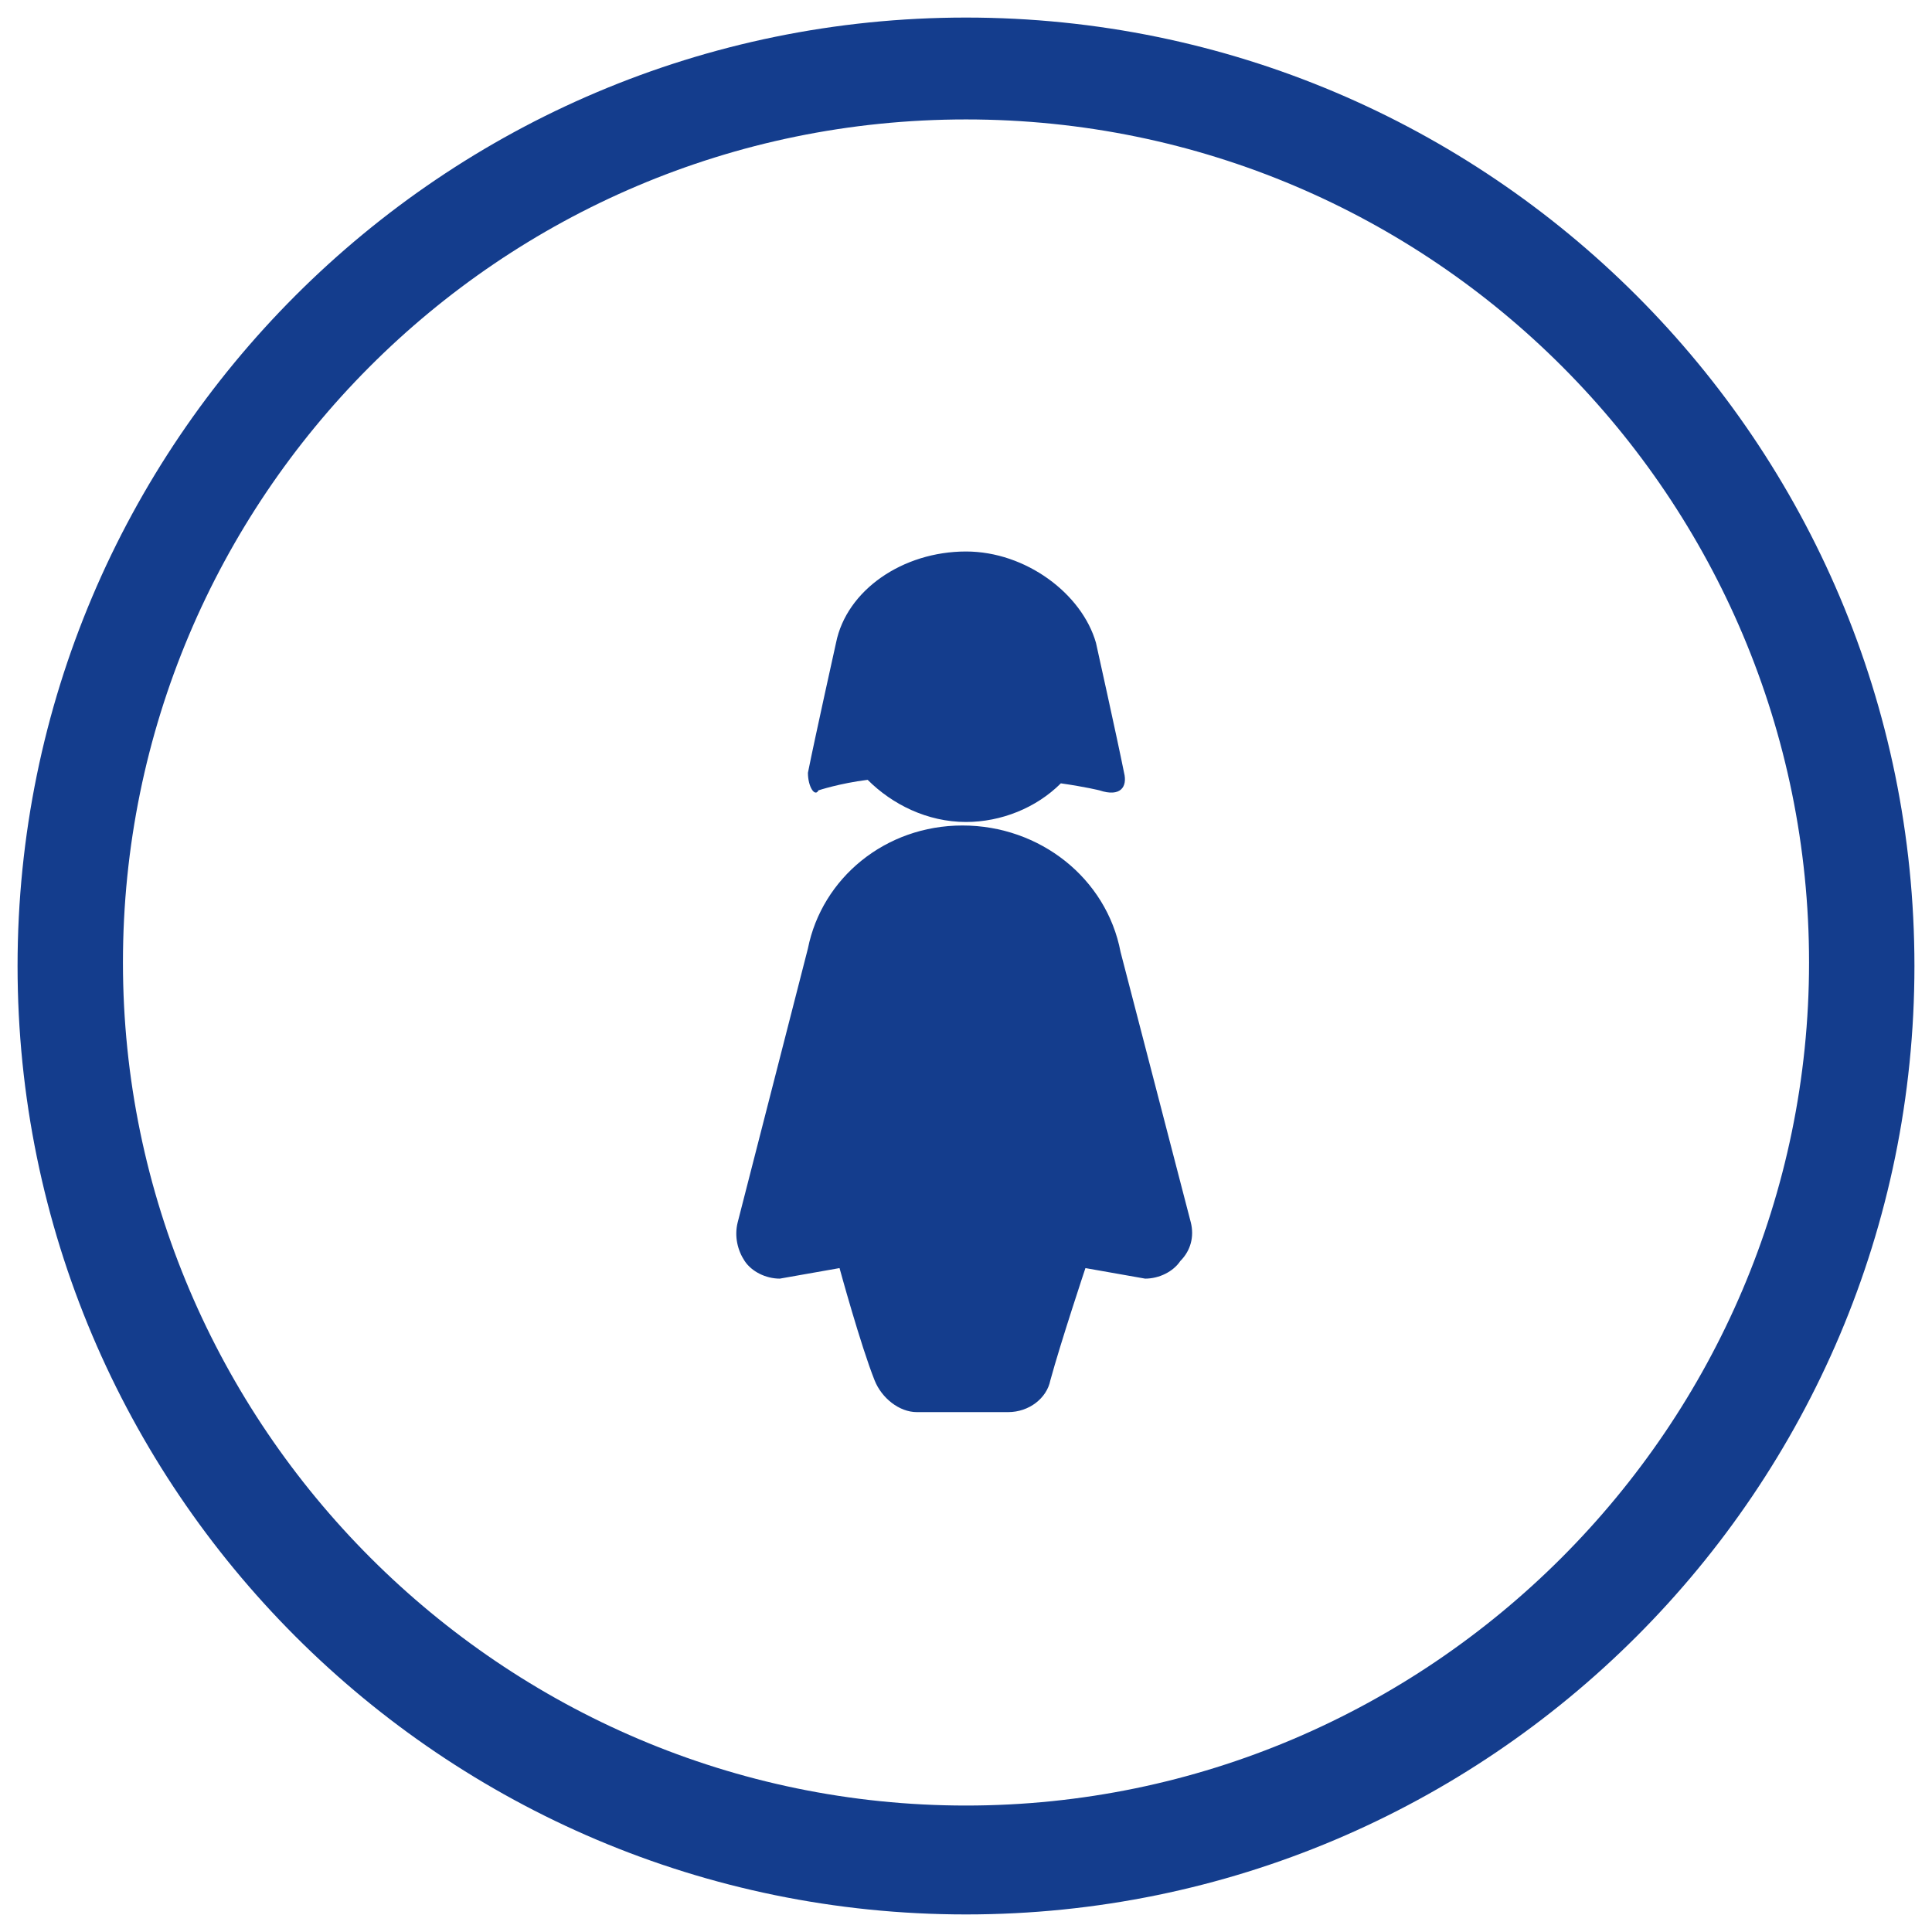 <?xml version="1.0" encoding="utf-8"?>
<!-- Generator: Adobe Illustrator 27.1.1, SVG Export Plug-In . SVG Version: 6.00 Build 0)  -->
<svg version="1.1" id="Capa_1" xmlns="http://www.w3.org/2000/svg" xmlns:xlink="http://www.w3.org/1999/xlink" x="0px" y="0px"
	 viewBox="0 0 55 55" style="enable-background:new 0 0 55 55;" xml:space="preserve">
<style type="text/css">
	.st0{fill:#143D8D;}
</style>
<path class="st0" d="M33.9,34.8l-2-7.7c-0.4-2.1-2.3-3.6-4.5-3.6s-4,1.5-4.4,3.5l-2,7.8c-0.1,0.4,0,0.8,0.2,1.1
	c0.2,0.3,0.6,0.5,1,0.5l1.7-0.3c0,0,0.6,2.2,1,3.2c0.2,0.5,0.7,0.9,1.2,0.9h2.6c0.6,0,1.1-0.4,1.2-0.9c0.3-1.1,1-3.2,1-3.2l1.7,0.3
	c0.4,0,0.8-0.2,1-0.5C33.9,35.6,34,35.2,33.9,34.8z M31.3,22.5c0,0-0.4-0.1-1.1-0.2c-0.7,0.7-1.7,1.1-2.7,1.1
	c-1.1,0-2.1-0.5-2.8-1.2c-0.8,0.1-1.4,0.3-1.4,0.3C23.2,22.7,23,22.4,23,22c0.2-1,0.8-3.7,0.8-3.7c0.3-1.5,1.9-2.6,3.7-2.6
	c1.7,0,3.3,1.2,3.7,2.6c0,0,0.6,2.7,0.8,3.7C32.1,22.4,31.9,22.7,31.3,22.5z M27.5,3.4c13.3,0,24,10.8,24,24s-10.8,24-24,24
	s-24-10.8-24-24S14.2,3.4,27.5,3.4 M27.5,0.5c-14.9,0-27,12.1-27,27s12.1,27,27,27s27-12.1,27-27S42.4,0.5,27.5,0.5L27.5,0.5z"/>
</svg>
